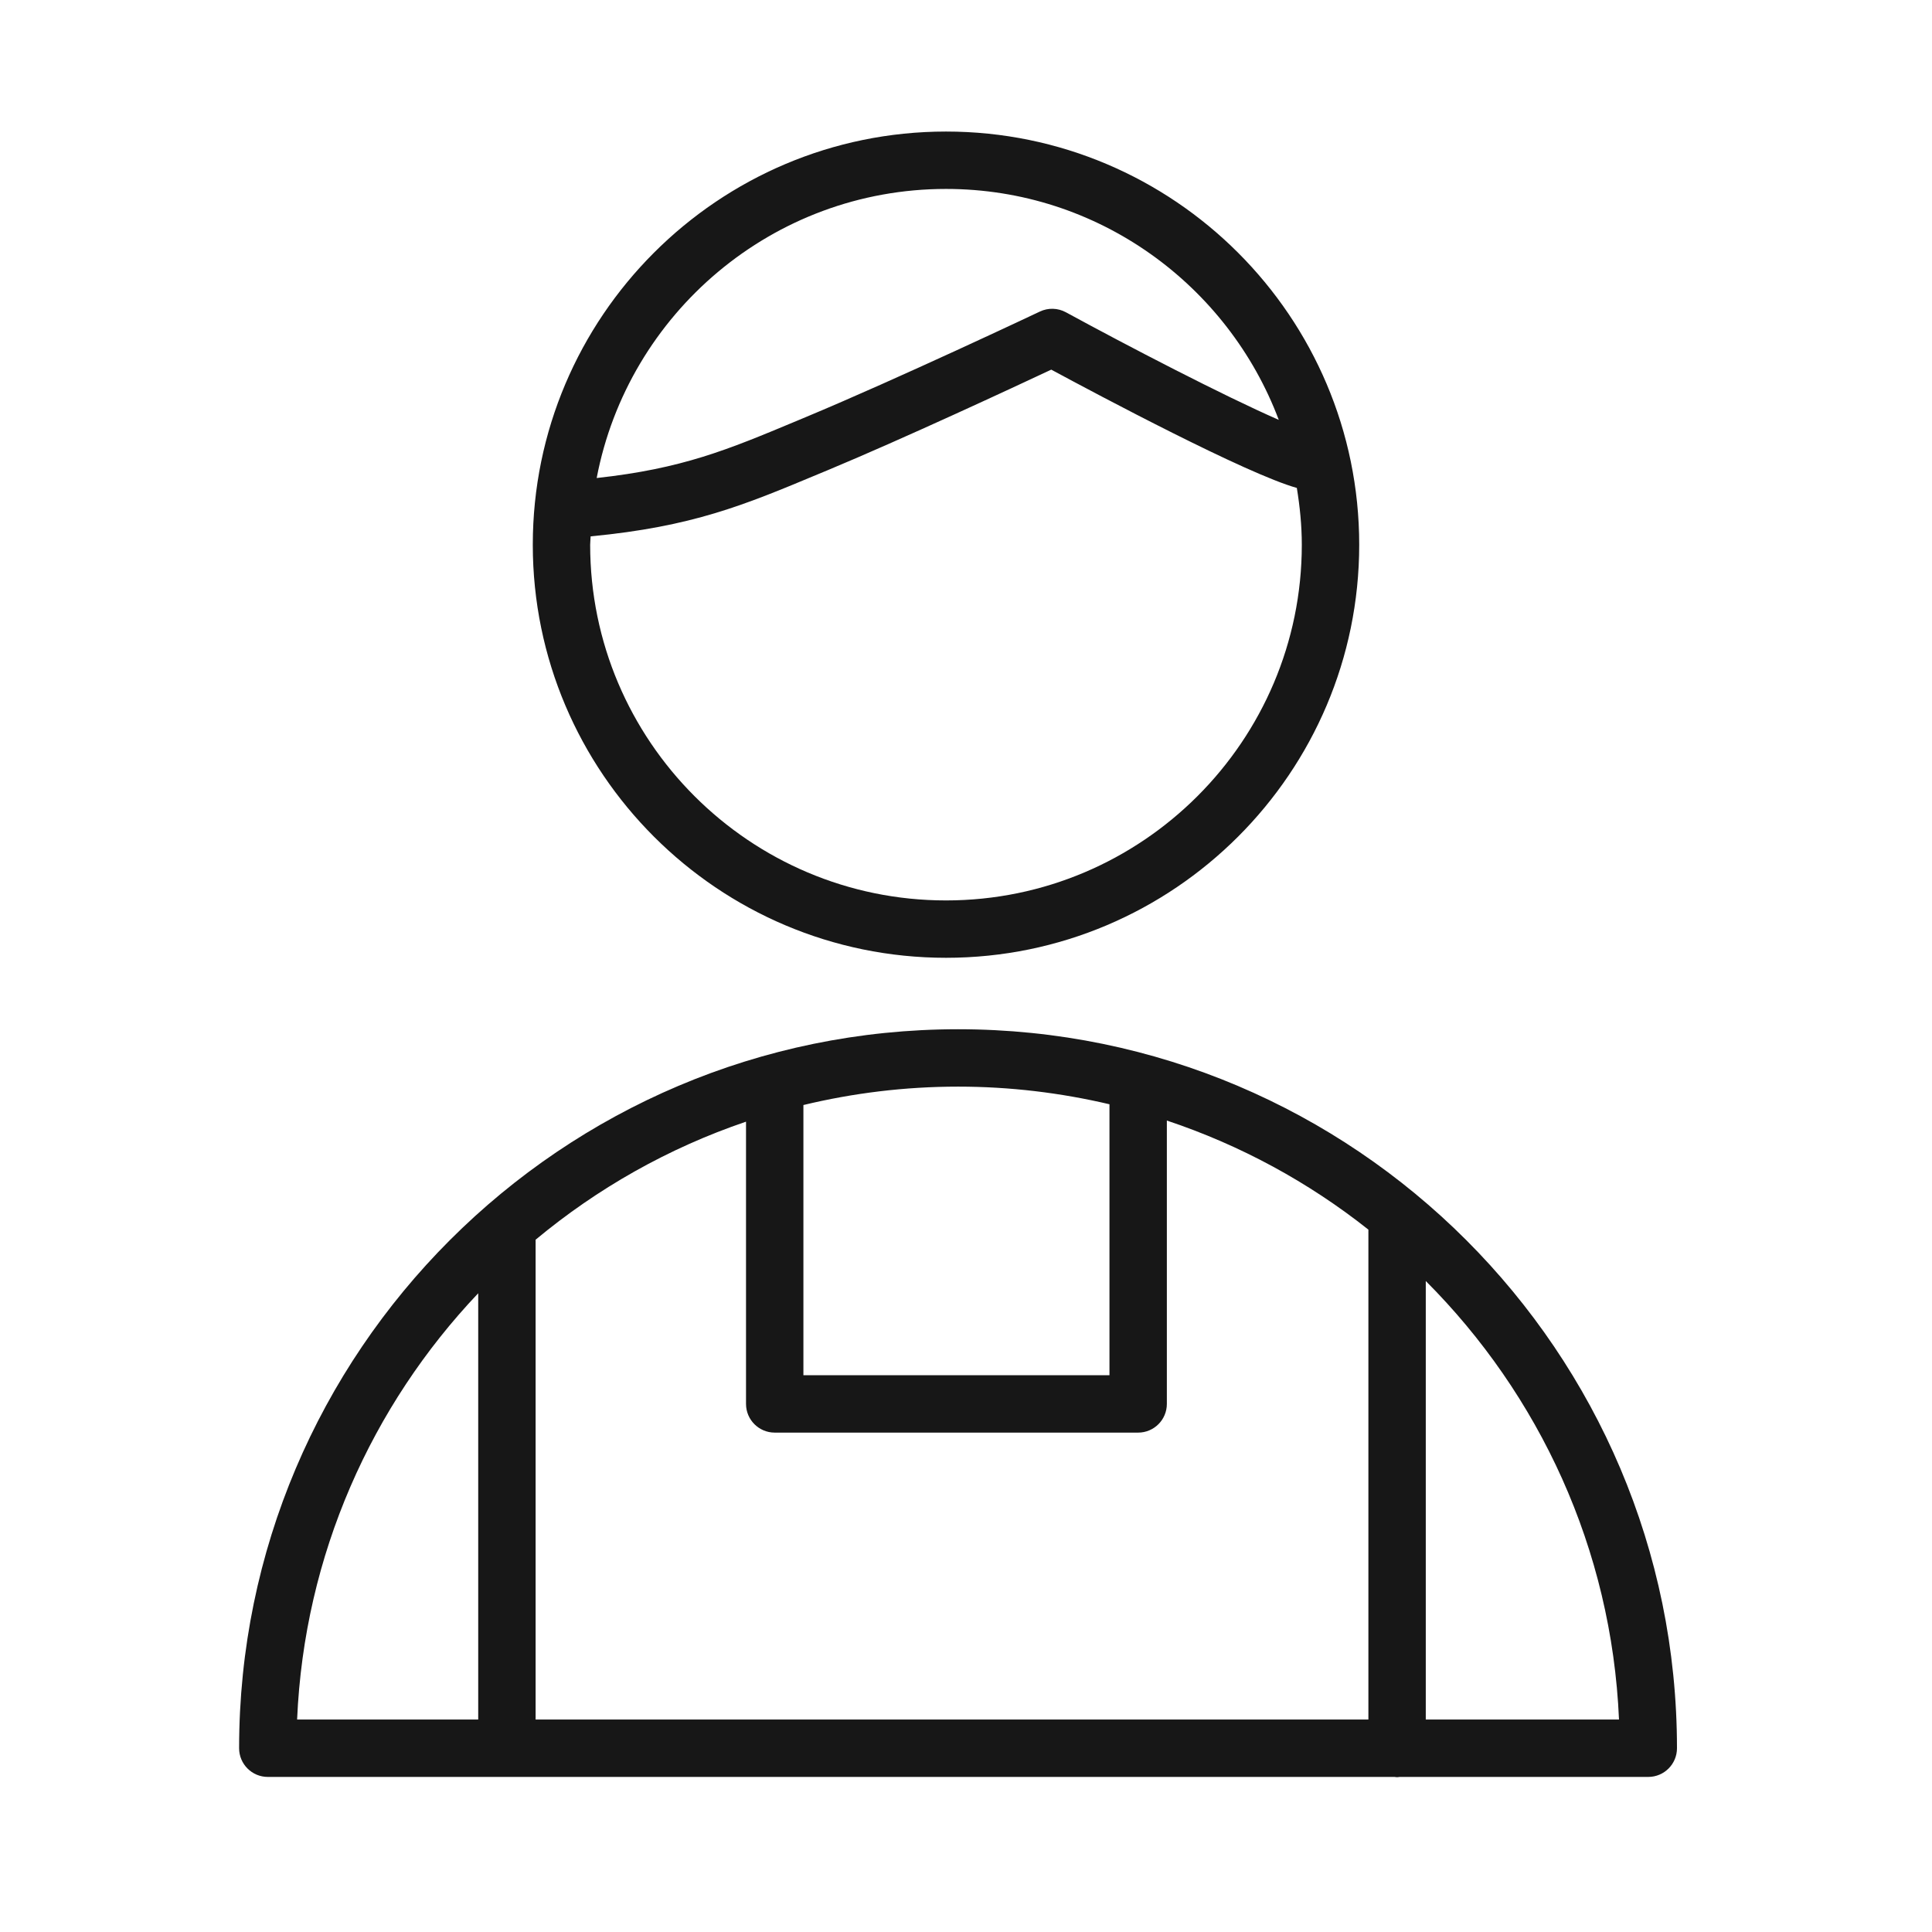 <?xml version="1.0" encoding="UTF-8"?> <svg xmlns="http://www.w3.org/2000/svg" viewBox="1949.5 2449.5 101 101" width="101" height="101" data-guides="{&quot;vertical&quot;:[],&quot;horizontal&quot;:[]}"><path fill="#171717" stroke="none" fill-opacity="1" stroke-width="1" stroke-opacity="1" color="rgb(51, 51, 51)" font-size-adjust="none" id="tSvg3ada5c018" title="Path 35" d="M 1999.589 2503.306 C 1978.862 2503.306 1962 2520.167 1962 2540.893C 1962 2541.721 1962.672 2542.393 1963.5 2542.393C 1983.134 2542.393 2002.767 2542.393 2022.401 2542.393C 2022.446 2542.397 2022.49 2542.407 2022.536 2542.407C 2022.582 2542.407 2022.626 2542.397 2022.671 2542.393C 2027.003 2542.393 2031.336 2542.393 2035.668 2542.393C 2036.496 2542.393 2037.168 2541.721 2037.168 2540.893C 2037.169 2520.167 2020.311 2503.306 1999.589 2503.306ZM 1977.5 2514.309 C 1980.726 2511.624 1984.444 2509.515 1988.5 2508.138C 1988.5 2513.056 1988.5 2517.974 1988.5 2522.893C 1988.5 2523.721 1989.172 2524.393 1990 2524.393C 1996.333 2524.393 2002.667 2524.393 2009 2524.393C 2009.828 2524.393 2010.5 2523.721 2010.5 2522.893C 2010.5 2517.955 2010.5 2513.017 2010.5 2508.08C 2014.356 2509.366 2017.915 2511.307 2021.036 2513.782C 2021.036 2522.319 2021.036 2530.856 2021.036 2539.393C 2006.524 2539.393 1992.012 2539.393 1977.5 2539.393C 1977.5 2531.031 1977.5 2522.67 1977.5 2514.309ZM 2007.5 2507.228 C 2007.5 2511.949 2007.5 2516.671 2007.5 2521.393C 2002.167 2521.393 1996.833 2521.393 1991.5 2521.393C 1991.5 2516.684 1991.5 2511.976 1991.5 2507.268C 1994.096 2506.643 1996.804 2506.306 1999.589 2506.306C 2002.311 2506.306 2004.958 2506.631 2007.5 2507.228ZM 1974.5 2517.108 C 1974.5 2524.536 1974.5 2531.964 1974.5 2539.393C 1971.344 2539.393 1968.188 2539.393 1965.032 2539.393C 1965.402 2530.78 1968.936 2522.973 1974.5 2517.108ZM 2024.036 2539.393 C 2024.036 2531.751 2024.036 2524.109 2024.036 2516.468C 2029.96 2522.4 2033.754 2530.459 2034.137 2539.393C 2030.77 2539.393 2027.403 2539.393 2024.036 2539.393Z"></path><path fill="#171717" stroke="none" fill-opacity="1" stroke-width="1" stroke-opacity="1" color="rgb(51, 51, 51)" font-size-adjust="none" id="tSvg892d1ad389" title="Path 36" d="M 1998.956 2499.571 C 2010.865 2499.571 2020.556 2489.884 2020.556 2477.978C 2020.556 2466.068 2010.867 2456.377 1998.956 2456.377C 1987.044 2456.377 1977.353 2466.067 1977.353 2477.978C 1977.353 2489.884 1987.044 2499.571 1998.956 2499.571ZM 1998.956 2459.377 C 2006.914 2459.377 2013.699 2464.409 2016.351 2471.45C 2013.457 2470.186 2008.411 2467.563 2005.223 2465.825C 2004.801 2465.596 2004.295 2465.581 2003.863 2465.787C 2003.79 2465.822 1996.407 2469.313 1991.605 2471.313C 1991.454 2471.377 1991.302 2471.44 1991.149 2471.504C 1987.508 2473.026 1985.168 2473.999 1980.693 2474.49C 1982.332 2465.897 1989.891 2459.377 1998.956 2459.377ZM 1980.377 2477.54 C 1985.707 2477.028 1988.377 2475.916 1992.306 2474.273C 1992.458 2474.21 1992.61 2474.147 1992.762 2474.084C 1996.756 2472.419 2002.494 2469.745 2004.457 2468.824C 2006.938 2470.162 2014.674 2474.277 2017.295 2475.008C 2017.453 2475.978 2017.555 2476.965 2017.555 2477.979C 2017.555 2488.231 2009.211 2496.572 1998.955 2496.572C 1988.697 2496.572 1980.352 2488.231 1980.352 2477.979C 1980.353 2477.83 1980.372 2477.687 1980.377 2477.54Z"></path><defs></defs></svg> 